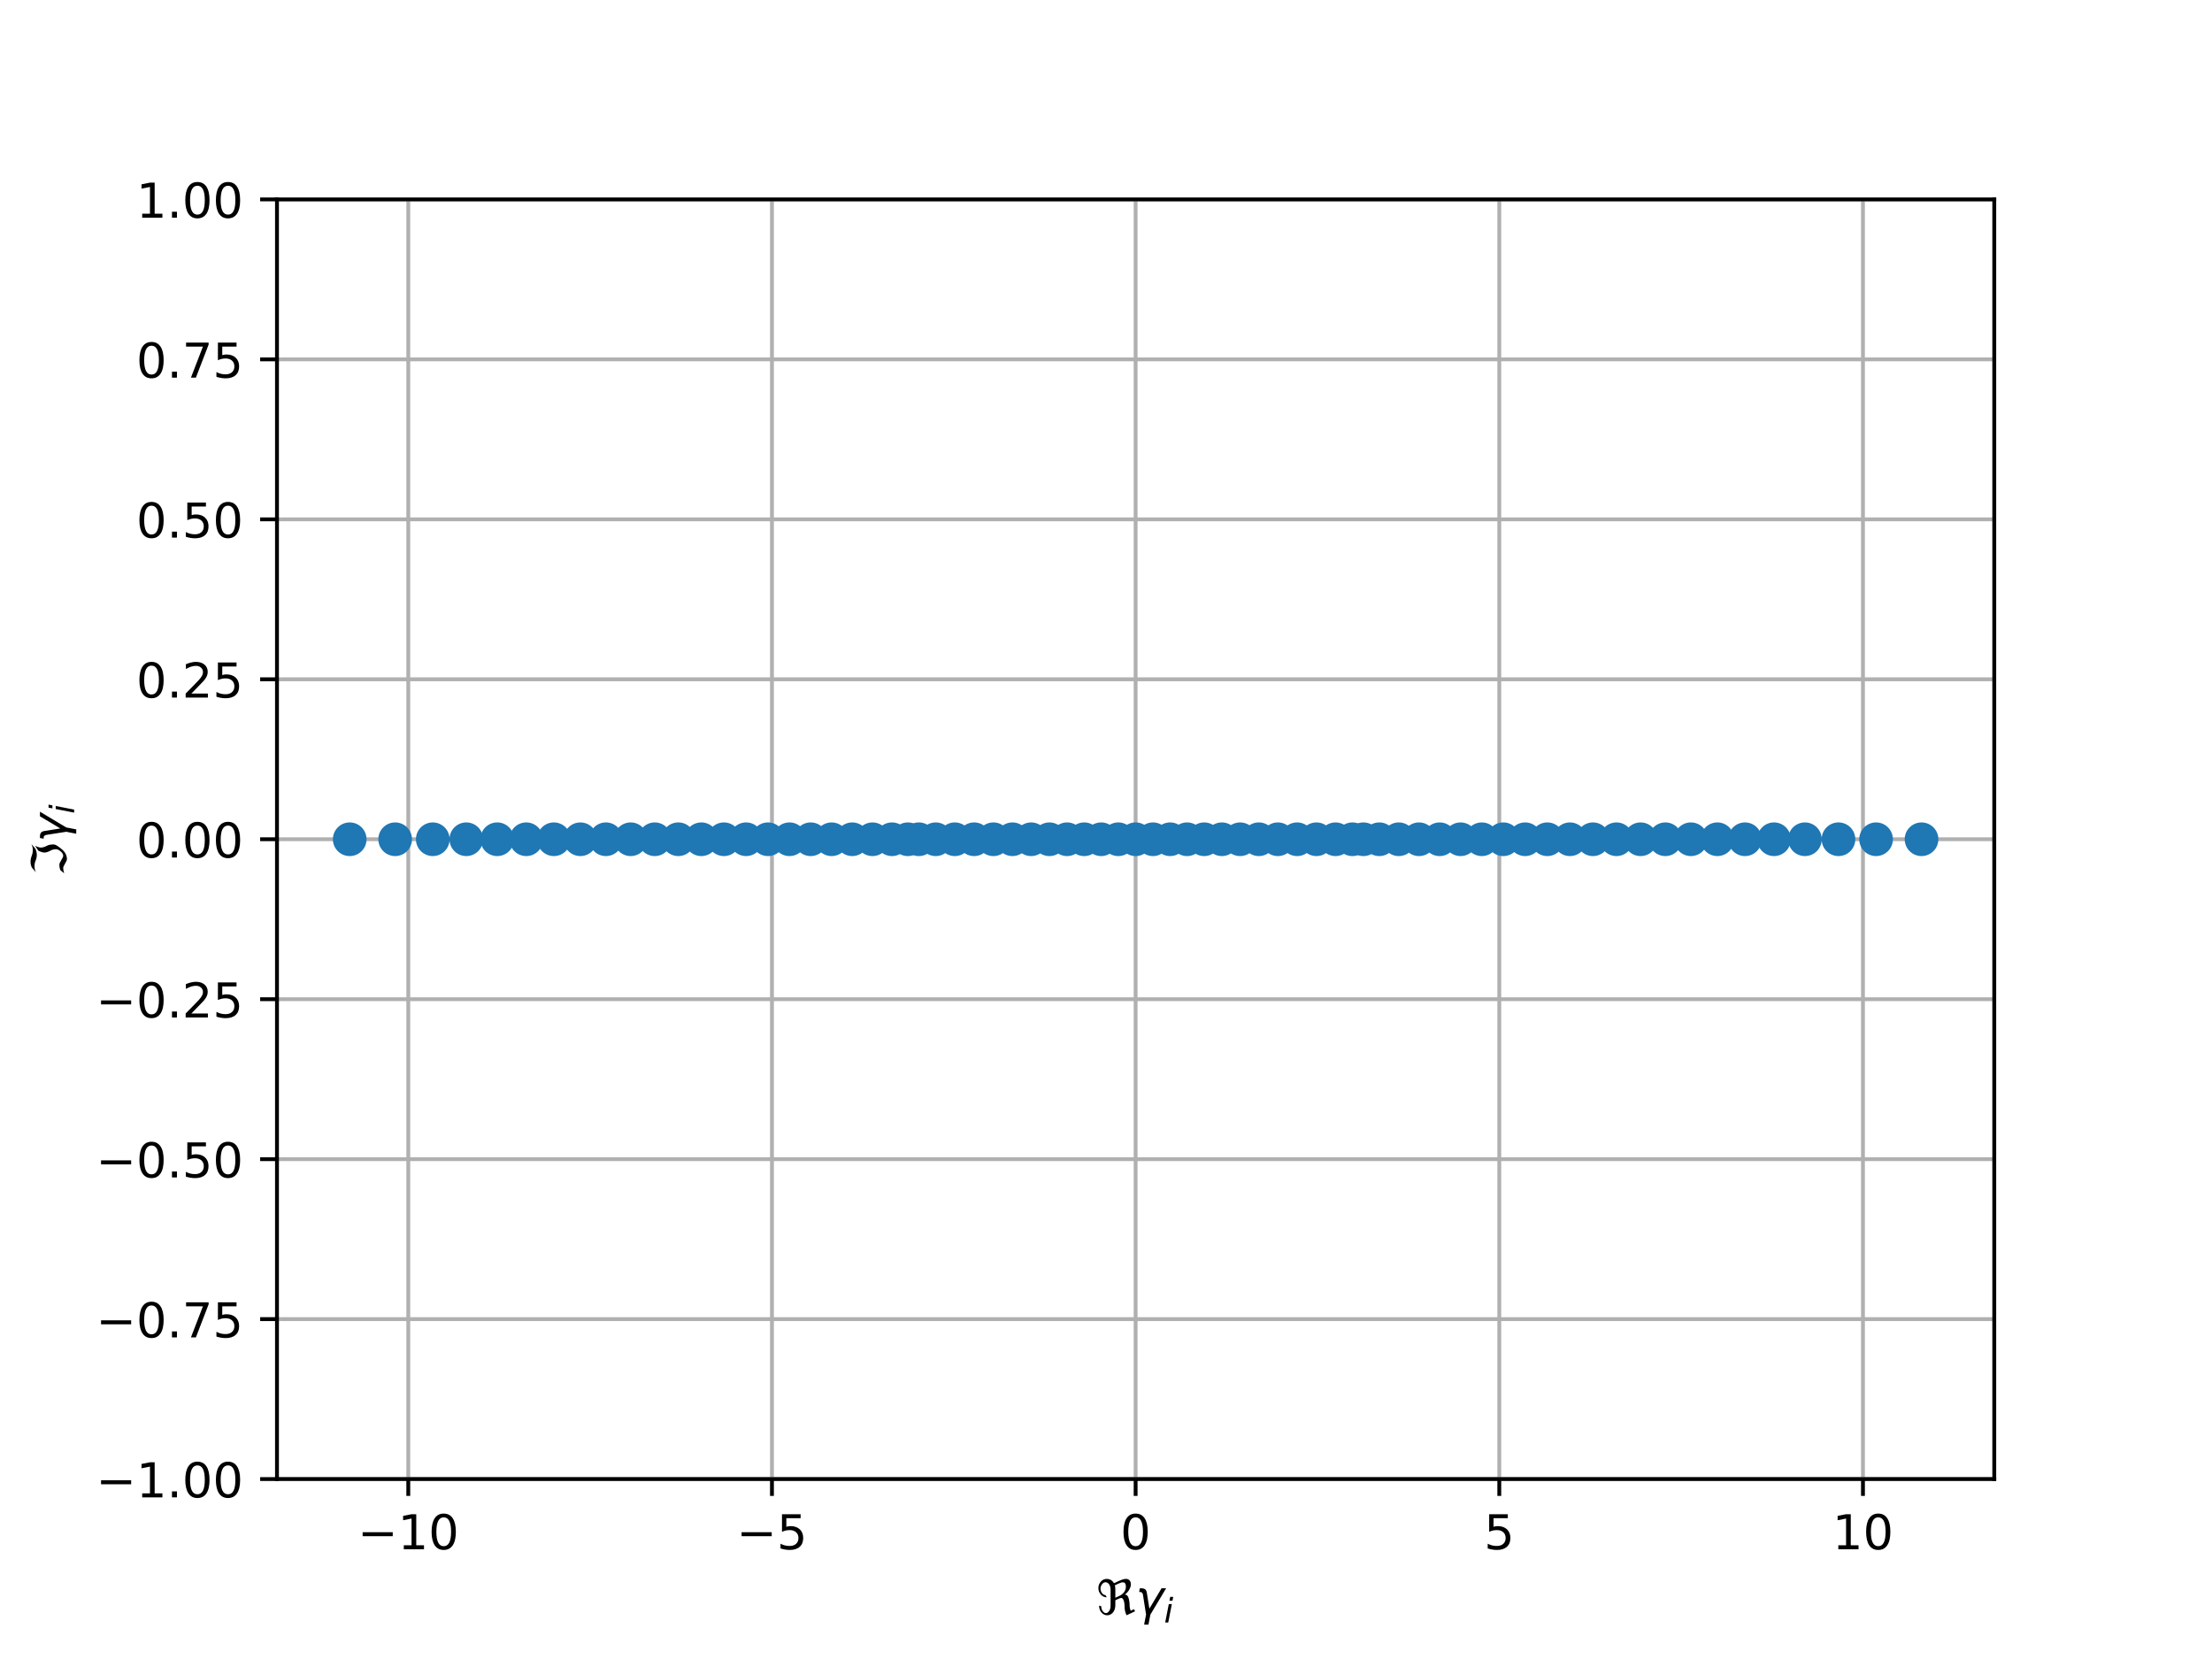 <?xml version="1.0" encoding="utf-8" standalone="no"?>
<!DOCTYPE svg PUBLIC "-//W3C//DTD SVG 1.1//EN"
  "http://www.w3.org/Graphics/SVG/1.1/DTD/svg11.dtd">
<!-- Created with matplotlib (http://matplotlib.org/) -->
<svg height="345pt" version="1.1" viewBox="0 0 460 345" width="460pt" xmlns="http://www.w3.org/2000/svg" xmlns:xlink="http://www.w3.org/1999/xlink">
 <defs>
  <style type="text/css">
*{stroke-linecap:butt;stroke-linejoin:round;}
  </style>
 </defs>
 <g id="figure_1">
  <g id="patch_1">
   <path d="M 0 345.6 
L 460.8 345.6 
L 460.8 0 
L 0 0 
z
" style="fill:#ffffff;"/>
  </g>
  <g id="axes_1">
   <g id="patch_2">
    <path d="M 57.6 307.584 
L 414.72 307.584 
L 414.72 41.472 
L 57.6 41.472 
z
" style="fill:#ffffff;"/>
   </g>
   <g id="matplotlib.axis_1">
    <g id="xtick_1">
     <g id="line2d_1">
      <path clip-path="url(#pf83a0630bd)" d="M 84.906 307.584 
L 84.906 41.472 
" style="fill:none;stroke:#b0b0b0;stroke-linecap:square;stroke-width:0.8;"/>
     </g>
     <g id="line2d_2">
      <defs>
       <path d="M 0 0 
L 0 3.5 
" id="m47b33005e8" style="stroke:#000000;stroke-width:0.8;"/>
      </defs>
      <g>
       <use style="stroke:#000000;stroke-width:0.8;" x="84.906" xlink:href="#m47b33005e8" y="307.584"/>
      </g>
     </g>
     <g id="text_1">
      <!-- −10 -->
      <defs>
       <path d="M 10.594 35.5 
L 73.188 35.5 
L 73.188 27.203 
L 10.594 27.203 
z
" id="DejaVuSans-2212"/>
       <path d="M 12.406 8.297 
L 28.516 8.297 
L 28.516 63.922 
L 10.984 60.406 
L 10.984 69.391 
L 28.422 72.906 
L 38.281 72.906 
L 38.281 8.297 
L 54.391 8.297 
L 54.391 0 
L 12.406 0 
z
" id="DejaVuSans-31"/>
       <path d="M 31.781 66.406 
Q 24.172 66.406 20.328 58.906 
Q 16.5 51.422 16.5 36.375 
Q 16.5 21.391 20.328 13.891 
Q 24.172 6.391 31.781 6.391 
Q 39.453 6.391 43.281 13.891 
Q 47.125 21.391 47.125 36.375 
Q 47.125 51.422 43.281 58.906 
Q 39.453 66.406 31.781 66.406 
M 31.781 74.219 
Q 44.047 74.219 50.516 64.516 
Q 56.984 54.828 56.984 36.375 
Q 56.984 17.969 50.516 8.266 
Q 44.047 -1.422 31.781 -1.422 
Q 19.531 -1.422 13.062 8.266 
Q 6.594 17.969 6.594 36.375 
Q 6.594 54.828 13.062 64.516 
Q 19.531 74.219 31.781 74.219 
" id="DejaVuSans-30"/>
      </defs>
      <g transform="translate(74.354 322.182)scale(0.1 -0.1)">
       <use xlink:href="#DejaVuSans-2212"/>
       <use x="83.789" xlink:href="#DejaVuSans-31"/>
       <use x="147.412" xlink:href="#DejaVuSans-30"/>
      </g>
     </g>
    </g>
    <g id="xtick_2">
     <g id="line2d_3">
      <path clip-path="url(#pf83a0630bd)" d="M 160.533 307.584 
L 160.533 41.472 
" style="fill:none;stroke:#b0b0b0;stroke-linecap:square;stroke-width:0.8;"/>
     </g>
     <g id="line2d_4">
      <g>
       <use style="stroke:#000000;stroke-width:0.8;" x="160.533" xlink:href="#m47b33005e8" y="307.584"/>
      </g>
     </g>
     <g id="text_2">
      <!-- −5 -->
      <defs>
       <path d="M 10.797 72.906 
L 49.516 72.906 
L 49.516 64.594 
L 19.828 64.594 
L 19.828 46.734 
Q 21.969 47.469 24.109 47.828 
Q 26.266 48.188 28.422 48.188 
Q 40.625 48.188 47.75 41.5 
Q 54.891 34.812 54.891 23.391 
Q 54.891 11.625 47.562 5.094 
Q 40.234 -1.422 26.906 -1.422 
Q 22.312 -1.422 17.547 -0.641 
Q 12.797 0.141 7.719 1.703 
L 7.719 11.625 
Q 12.109 9.234 16.797 8.062 
Q 21.484 6.891 26.703 6.891 
Q 35.156 6.891 40.078 11.328 
Q 45.016 15.766 45.016 23.391 
Q 45.016 31 40.078 35.438 
Q 35.156 39.891 26.703 39.891 
Q 22.75 39.891 18.812 39.016 
Q 14.891 38.141 10.797 36.281 
z
" id="DejaVuSans-35"/>
      </defs>
      <g transform="translate(153.162 322.182)scale(0.1 -0.1)">
       <use xlink:href="#DejaVuSans-2212"/>
       <use x="83.789" xlink:href="#DejaVuSans-35"/>
      </g>
     </g>
    </g>
    <g id="xtick_3">
     <g id="line2d_5">
      <path clip-path="url(#pf83a0630bd)" d="M 236.16 307.584 
L 236.16 41.472 
" style="fill:none;stroke:#b0b0b0;stroke-linecap:square;stroke-width:0.8;"/>
     </g>
     <g id="line2d_6">
      <g>
       <use style="stroke:#000000;stroke-width:0.8;" x="236.16" xlink:href="#m47b33005e8" y="307.584"/>
      </g>
     </g>
     <g id="text_3">
      <!-- 0 -->
      <g transform="translate(232.979 322.182)scale(0.1 -0.1)">
       <use xlink:href="#DejaVuSans-30"/>
      </g>
     </g>
    </g>
    <g id="xtick_4">
     <g id="line2d_7">
      <path clip-path="url(#pf83a0630bd)" d="M 311.787 307.584 
L 311.787 41.472 
" style="fill:none;stroke:#b0b0b0;stroke-linecap:square;stroke-width:0.8;"/>
     </g>
     <g id="line2d_8">
      <g>
       <use style="stroke:#000000;stroke-width:0.8;" x="311.787" xlink:href="#m47b33005e8" y="307.584"/>
      </g>
     </g>
     <g id="text_4">
      <!-- 5 -->
      <g transform="translate(308.606 322.182)scale(0.1 -0.1)">
       <use xlink:href="#DejaVuSans-35"/>
      </g>
     </g>
    </g>
    <g id="xtick_5">
     <g id="line2d_9">
      <path clip-path="url(#pf83a0630bd)" d="M 387.414 307.584 
L 387.414 41.472 
" style="fill:none;stroke:#b0b0b0;stroke-linecap:square;stroke-width:0.8;"/>
     </g>
     <g id="line2d_10">
      <g>
       <use style="stroke:#000000;stroke-width:0.8;" x="387.414" xlink:href="#m47b33005e8" y="307.584"/>
      </g>
     </g>
     <g id="text_5">
      <!-- 10 -->
      <g transform="translate(381.051 322.182)scale(0.1 -0.1)">
       <use xlink:href="#DejaVuSans-31"/>
       <use x="63.623" xlink:href="#DejaVuSans-30"/>
      </g>
     </g>
    </g>
    <g id="text_6">
     <!-- $\Re \gamma_i$ -->
     <defs>
      <path d="M 62.594 -1.422 
Q 58.594 7.516 58.594 15.281 
Q 58.594 22.125 57.516 26.562 
Q 55.562 34.672 51.703 34.672 
Q 49.656 34.672 45.172 32.562 
L 39.312 29.828 
L 39.312 20.125 
Q 39.312 10.062 34.281 4.297 
Q 29.25 -1.422 22.406 -1.422 
Q 15.531 -1.422 10.547 4.297 
Q 5.516 10.062 5.516 18.656 
Q 7.719 18.062 9.969 17.484 
Q 9.969 11.531 13.094 7.328 
Q 16.219 3.078 19.734 3.078 
Q 23.25 3.078 26.312 7.328 
Q 29.438 11.578 29.438 18.891 
L 29.438 51.469 
Q 29.438 58.734 26.312 63.031 
Q 23.25 67.281 18.75 67.281 
Q 14.797 67.281 11.625 63.031 
Q 8.5 58.844 8.5 53.906 
Q 8.5 48.969 11.625 44.781 
Q 14.75 40.531 18.797 40.531 
L 21.438 36.031 
Q 14.062 36.031 9.078 41.75 
Q 4.047 47.516 4.047 55.125 
Q 4.047 62.797 9.078 68.5 
Q 14.062 74.219 21.438 74.219 
Q 29.344 74.219 34.281 68.5 
Q 35.75 66.797 36.531 65.234 
L 46.828 70.016 
Q 55.953 74.266 61.422 74.266 
Q 63.719 74.266 65.484 73.578 
Q 71.625 71.188 71.625 62.547 
Q 71.625 58.297 68.453 52.297 
Q 65.234 46.234 59.125 41.656 
Q 61.969 41.656 64.359 39.266 
Q 66.109 37.5 67.438 32.422 
Q 69 26.422 69 20.016 
Q 69 13.766 71.188 8.016 
L 78.219 11.281 
L 80.281 6.844 
z
M 38.281 60.891 
Q 39.312 57.234 39.312 52.734 
L 39.312 35.016 
L 46.828 38.484 
Q 53.859 41.75 57.625 46.828 
Q 61.234 51.812 61.234 57.719 
Q 61.234 65.094 57.625 66.656 
Q 56.453 67.141 54.938 67.141 
Q 51.812 67.141 46.828 64.844 
z
" id="DejaVuSans-Oblique-211c"/>
      <path d="M 23.297 46.094 
L 28.719 12.312 
L 54 54.688 
L 63.531 54.688 
L 30.812 0 
L 26.766 -20.797 
L 17.781 -20.797 
L 21.828 0 
L 15.438 40.828 
Q 14.453 46.969 9.812 46.969 
L 7.422 46.969 
L 8.891 54.688 
L 12.312 54.688 
Q 21.922 54.688 23.297 46.094 
" id="DejaVuSans-Oblique-3b3"/>
      <path d="M 18.312 75.984 
L 27.297 75.984 
L 25.094 64.594 
L 16.109 64.594 
z
M 14.203 54.688 
L 23.188 54.688 
L 12.5 0 
L 3.516 0 
z
" id="DejaVuSans-Oblique-69"/>
     </defs>
     <g transform="translate(228.01 335.84)scale(0.1 -0.1)">
      <use transform="translate(0 0.734)" xlink:href="#DejaVuSans-Oblique-211c"/>
      <use transform="translate(81.396 0.734)" xlink:href="#DejaVuSans-Oblique-3b3"/>
      <use transform="translate(140.576 -15.672)scale(0.7)" xlink:href="#DejaVuSans-Oblique-69"/>
     </g>
    </g>
   </g>
   <g id="matplotlib.axis_2">
    <g id="ytick_1">
     <g id="line2d_11">
      <path clip-path="url(#pf83a0630bd)" d="M 57.6 307.584 
L 414.72 307.584 
" style="fill:none;stroke:#b0b0b0;stroke-linecap:square;stroke-width:0.8;"/>
     </g>
     <g id="line2d_12">
      <defs>
       <path d="M 0 0 
L -3.5 0 
" id="m499e6d61d3" style="stroke:#000000;stroke-width:0.8;"/>
      </defs>
      <g>
       <use style="stroke:#000000;stroke-width:0.8;" x="57.6" xlink:href="#m499e6d61d3" y="307.584"/>
      </g>
     </g>
     <g id="text_7">
      <!-- −1.00 -->
      <defs>
       <path d="M 10.688 12.406 
L 21 12.406 
L 21 0 
L 10.688 0 
z
" id="DejaVuSans-2e"/>
      </defs>
      <g transform="translate(19.955 311.383)scale(0.1 -0.1)">
       <use xlink:href="#DejaVuSans-2212"/>
       <use x="83.789" xlink:href="#DejaVuSans-31"/>
       <use x="147.412" xlink:href="#DejaVuSans-2e"/>
       <use x="179.199" xlink:href="#DejaVuSans-30"/>
       <use x="242.822" xlink:href="#DejaVuSans-30"/>
      </g>
     </g>
    </g>
    <g id="ytick_2">
     <g id="line2d_13">
      <path clip-path="url(#pf83a0630bd)" d="M 57.6 274.32 
L 414.72 274.32 
" style="fill:none;stroke:#b0b0b0;stroke-linecap:square;stroke-width:0.8;"/>
     </g>
     <g id="line2d_14">
      <g>
       <use style="stroke:#000000;stroke-width:0.8;" x="57.6" xlink:href="#m499e6d61d3" y="274.32"/>
      </g>
     </g>
     <g id="text_8">
      <!-- −0.75 -->
      <defs>
       <path d="M 8.203 72.906 
L 55.078 72.906 
L 55.078 68.703 
L 28.609 0 
L 18.312 0 
L 43.219 64.594 
L 8.203 64.594 
z
" id="DejaVuSans-37"/>
      </defs>
      <g transform="translate(19.955 278.119)scale(0.1 -0.1)">
       <use xlink:href="#DejaVuSans-2212"/>
       <use x="83.789" xlink:href="#DejaVuSans-30"/>
       <use x="147.412" xlink:href="#DejaVuSans-2e"/>
       <use x="179.199" xlink:href="#DejaVuSans-37"/>
       <use x="242.822" xlink:href="#DejaVuSans-35"/>
      </g>
     </g>
    </g>
    <g id="ytick_3">
     <g id="line2d_15">
      <path clip-path="url(#pf83a0630bd)" d="M 57.6 241.056 
L 414.72 241.056 
" style="fill:none;stroke:#b0b0b0;stroke-linecap:square;stroke-width:0.8;"/>
     </g>
     <g id="line2d_16">
      <g>
       <use style="stroke:#000000;stroke-width:0.8;" x="57.6" xlink:href="#m499e6d61d3" y="241.056"/>
      </g>
     </g>
     <g id="text_9">
      <!-- −0.50 -->
      <g transform="translate(19.955 244.855)scale(0.1 -0.1)">
       <use xlink:href="#DejaVuSans-2212"/>
       <use x="83.789" xlink:href="#DejaVuSans-30"/>
       <use x="147.412" xlink:href="#DejaVuSans-2e"/>
       <use x="179.199" xlink:href="#DejaVuSans-35"/>
       <use x="242.822" xlink:href="#DejaVuSans-30"/>
      </g>
     </g>
    </g>
    <g id="ytick_4">
     <g id="line2d_17">
      <path clip-path="url(#pf83a0630bd)" d="M 57.6 207.792 
L 414.72 207.792 
" style="fill:none;stroke:#b0b0b0;stroke-linecap:square;stroke-width:0.8;"/>
     </g>
     <g id="line2d_18">
      <g>
       <use style="stroke:#000000;stroke-width:0.8;" x="57.6" xlink:href="#m499e6d61d3" y="207.792"/>
      </g>
     </g>
     <g id="text_10">
      <!-- −0.25 -->
      <defs>
       <path d="M 19.188 8.297 
L 53.609 8.297 
L 53.609 0 
L 7.328 0 
L 7.328 8.297 
Q 12.938 14.109 22.625 23.891 
Q 32.328 33.688 34.812 36.531 
Q 39.547 41.844 41.422 45.531 
Q 43.312 49.219 43.312 52.781 
Q 43.312 58.594 39.234 62.25 
Q 35.156 65.922 28.609 65.922 
Q 23.969 65.922 18.812 64.312 
Q 13.672 62.703 7.812 59.422 
L 7.812 69.391 
Q 13.766 71.781 18.938 73 
Q 24.125 74.219 28.422 74.219 
Q 39.75 74.219 46.484 68.547 
Q 53.219 62.891 53.219 53.422 
Q 53.219 48.922 51.531 44.891 
Q 49.859 40.875 45.406 35.406 
Q 44.188 33.984 37.641 27.219 
Q 31.109 20.453 19.188 8.297 
" id="DejaVuSans-32"/>
      </defs>
      <g transform="translate(19.955 211.591)scale(0.1 -0.1)">
       <use xlink:href="#DejaVuSans-2212"/>
       <use x="83.789" xlink:href="#DejaVuSans-30"/>
       <use x="147.412" xlink:href="#DejaVuSans-2e"/>
       <use x="179.199" xlink:href="#DejaVuSans-32"/>
       <use x="242.822" xlink:href="#DejaVuSans-35"/>
      </g>
     </g>
    </g>
    <g id="ytick_5">
     <g id="line2d_19">
      <path clip-path="url(#pf83a0630bd)" d="M 57.6 174.528 
L 414.72 174.528 
" style="fill:none;stroke:#b0b0b0;stroke-linecap:square;stroke-width:0.8;"/>
     </g>
     <g id="line2d_20">
      <g>
       <use style="stroke:#000000;stroke-width:0.8;" x="57.6" xlink:href="#m499e6d61d3" y="174.528"/>
      </g>
     </g>
     <g id="text_11">
      <!-- 0.00 -->
      <g transform="translate(28.334 178.327)scale(0.1 -0.1)">
       <use xlink:href="#DejaVuSans-30"/>
       <use x="63.623" xlink:href="#DejaVuSans-2e"/>
       <use x="95.41" xlink:href="#DejaVuSans-30"/>
       <use x="159.033" xlink:href="#DejaVuSans-30"/>
      </g>
     </g>
    </g>
    <g id="ytick_6">
     <g id="line2d_21">
      <path clip-path="url(#pf83a0630bd)" d="M 57.6 141.264 
L 414.72 141.264 
" style="fill:none;stroke:#b0b0b0;stroke-linecap:square;stroke-width:0.8;"/>
     </g>
     <g id="line2d_22">
      <g>
       <use style="stroke:#000000;stroke-width:0.8;" x="57.6" xlink:href="#m499e6d61d3" y="141.264"/>
      </g>
     </g>
     <g id="text_12">
      <!-- 0.25 -->
      <g transform="translate(28.334 145.063)scale(0.1 -0.1)">
       <use xlink:href="#DejaVuSans-30"/>
       <use x="63.623" xlink:href="#DejaVuSans-2e"/>
       <use x="95.41" xlink:href="#DejaVuSans-32"/>
       <use x="159.033" xlink:href="#DejaVuSans-35"/>
      </g>
     </g>
    </g>
    <g id="ytick_7">
     <g id="line2d_23">
      <path clip-path="url(#pf83a0630bd)" d="M 57.6 108 
L 414.72 108 
" style="fill:none;stroke:#b0b0b0;stroke-linecap:square;stroke-width:0.8;"/>
     </g>
     <g id="line2d_24">
      <g>
       <use style="stroke:#000000;stroke-width:0.8;" x="57.6" xlink:href="#m499e6d61d3" y="108"/>
      </g>
     </g>
     <g id="text_13">
      <!-- 0.50 -->
      <g transform="translate(28.334 111.799)scale(0.1 -0.1)">
       <use xlink:href="#DejaVuSans-30"/>
       <use x="63.623" xlink:href="#DejaVuSans-2e"/>
       <use x="95.41" xlink:href="#DejaVuSans-35"/>
       <use x="159.033" xlink:href="#DejaVuSans-30"/>
      </g>
     </g>
    </g>
    <g id="ytick_8">
     <g id="line2d_25">
      <path clip-path="url(#pf83a0630bd)" d="M 57.6 74.736 
L 414.72 74.736 
" style="fill:none;stroke:#b0b0b0;stroke-linecap:square;stroke-width:0.8;"/>
     </g>
     <g id="line2d_26">
      <g>
       <use style="stroke:#000000;stroke-width:0.8;" x="57.6" xlink:href="#m499e6d61d3" y="74.736"/>
      </g>
     </g>
     <g id="text_14">
      <!-- 0.75 -->
      <g transform="translate(28.334 78.535)scale(0.1 -0.1)">
       <use xlink:href="#DejaVuSans-30"/>
       <use x="63.623" xlink:href="#DejaVuSans-2e"/>
       <use x="95.41" xlink:href="#DejaVuSans-37"/>
       <use x="159.033" xlink:href="#DejaVuSans-35"/>
      </g>
     </g>
    </g>
    <g id="ytick_9">
     <g id="line2d_27">
      <path clip-path="url(#pf83a0630bd)" d="M 57.6 41.472 
L 414.72 41.472 
" style="fill:none;stroke:#b0b0b0;stroke-linecap:square;stroke-width:0.8;"/>
     </g>
     <g id="line2d_28">
      <g>
       <use style="stroke:#000000;stroke-width:0.8;" x="57.6" xlink:href="#m499e6d61d3" y="41.472"/>
      </g>
     </g>
     <g id="text_15">
      <!-- 1.00 -->
      <g transform="translate(28.334 45.271)scale(0.1 -0.1)">
       <use xlink:href="#DejaVuSans-31"/>
       <use x="63.623" xlink:href="#DejaVuSans-2e"/>
       <use x="95.41" xlink:href="#DejaVuSans-30"/>
       <use x="159.033" xlink:href="#DejaVuSans-30"/>
      </g>
     </g>
    </g>
    <g id="text_16">
     <!-- $\Im \gamma_i$ -->
     <defs>
      <path d="M 5.172 4.391 
L 12.016 12.453 
Q 17.438 14.359 23.141 14.359 
Q 25.922 14.359 32.375 10.453 
Q 39.406 6.25 41.016 6.25 
Q 46.922 6.25 51.812 12.938 
Q 55.281 17.672 55.281 21.344 
Q 55.281 27.484 52.25 32.953 
Q 48.344 40.094 48.344 45.406 
Q 48.344 50.297 52.25 58.109 
L 62.641 64.938 
Q 58.734 58.156 58.734 52.25 
Q 58.734 47.016 62.641 39.797 
Q 65.234 35.016 65.234 25.828 
Q 65.234 21.234 55.375 9.422 
Q 46.297 -1.422 34.469 -1.422 
Q 31.844 -1.422 25.531 2.438 
Q 19.047 6.344 16.312 6.344 
Q 11.719 6.344 5.172 4.391 
M 17.094 71.484 
Q 22.406 74.219 29.297 74.219 
Q 35.297 74.219 41.5 71.828 
Q 47.469 69.531 53.719 69.531 
Q 59.812 69.531 65.922 72.359 
L 56.156 64.062 
Q 49.359 61.234 43.953 61.234 
Q 36.969 61.234 31.734 63.625 
Q 26.516 66.016 19.531 66.016 
Q 13.578 66.016 7.328 63.188 
z
" id="DejaVuSans-Oblique-2111"/>
     </defs>
     <g transform="translate(13.855 182.128)rotate(-90)scale(0.1 -0.1)">
      <use transform="translate(0 0.781)" xlink:href="#DejaVuSans-Oblique-2111"/>
      <use transform="translate(69.727 0.781)" xlink:href="#DejaVuSans-Oblique-3b3"/>
      <use transform="translate(128.906 -15.625)scale(0.7)" xlink:href="#DejaVuSans-Oblique-69"/>
     </g>
    </g>
   </g>
   <g id="line2d_29">
    <defs>
     <path d="M 0 3 
C 0.796 3 1.559 2.684 2.121 2.121 
C 2.684 1.559 3 0.796 3 0 
C 3 -0.796 2.684 -1.559 2.121 -2.121 
C 1.559 -2.684 0.796 -3 0 -3 
C -0.796 -3 -1.559 -2.684 -2.121 -2.121 
C -2.684 -1.559 -3 -0.796 -3 0 
C -3 0.796 -2.684 1.559 -2.121 2.121 
C -1.559 2.684 -0.796 3 0 3 
z
" id="mfcb8b5c5d7" style="stroke:#1f77b4;"/>
    </defs>
    <g clip-path="url(#pf83a0630bd)">
     <use style="fill:#1f77b4;stroke:#1f77b4;" x="382.323" xlink:href="#mfcb8b5c5d7" y="174.528"/>
     <use style="fill:#1f77b4;stroke:#1f77b4;" x="390.142" xlink:href="#mfcb8b5c5d7" y="174.528"/>
     <use style="fill:#1f77b4;stroke:#1f77b4;" x="362.879" xlink:href="#mfcb8b5c5d7" y="174.528"/>
     <use style="fill:#1f77b4;stroke:#1f77b4;" x="115.183" xlink:href="#mfcb8b5c5d7" y="174.528"/>
     <use style="fill:#1f77b4;stroke:#1f77b4;" x="375.348" xlink:href="#mfcb8b5c5d7" y="174.528"/>
     <use style="fill:#1f77b4;stroke:#1f77b4;" x="109.441" xlink:href="#mfcb8b5c5d7" y="174.528"/>
     <use style="fill:#1f77b4;stroke:#1f77b4;" x="351.632" xlink:href="#mfcb8b5c5d7" y="174.528"/>
     <use style="fill:#1f77b4;stroke:#1f77b4;" x="126.001" xlink:href="#mfcb8b5c5d7" y="174.528"/>
     <use style="fill:#1f77b4;stroke:#1f77b4;" x="346.319" xlink:href="#mfcb8b5c5d7" y="174.528"/>
     <use style="fill:#1f77b4;stroke:#1f77b4;" x="326.475" xlink:href="#mfcb8b5c5d7" y="174.528"/>
     <use style="fill:#1f77b4;stroke:#1f77b4;" x="82.178" xlink:href="#mfcb8b5c5d7" y="174.528"/>
     <use style="fill:#1f77b4;stroke:#1f77b4;" x="321.777" xlink:href="#mfcb8b5c5d7" y="174.528"/>
     <use style="fill:#1f77b4;stroke:#1f77b4;" x="399.595" xlink:href="#mfcb8b5c5d7" y="174.528"/>
     <use style="fill:#1f77b4;stroke:#1f77b4;" x="185.486" xlink:href="#mfcb8b5c5d7" y="174.528"/>
     <use style="fill:#1f77b4;stroke:#1f77b4;" x="89.997" xlink:href="#mfcb8b5c5d7" y="174.528"/>
     <use style="fill:#1f77b4;stroke:#1f77b4;" x="303.733" xlink:href="#mfcb8b5c5d7" y="174.528"/>
     <use style="fill:#1f77b4;stroke:#1f77b4;" x="368.919" xlink:href="#mfcb8b5c5d7" y="174.528"/>
     <use style="fill:#1f77b4;stroke:#1f77b4;" x="312.62" xlink:href="#mfcb8b5c5d7" y="174.528"/>
     <use style="fill:#1f77b4;stroke:#1f77b4;" x="221.904" xlink:href="#mfcb8b5c5d7" y="174.528"/>
     <use style="fill:#1f77b4;stroke:#1f77b4;" x="290.881" xlink:href="#mfcb8b5c5d7" y="174.528"/>
     <use style="fill:#1f77b4;stroke:#1f77b4;" x="286.834" xlink:href="#mfcb8b5c5d7" y="174.528"/>
     <use style="fill:#1f77b4;stroke:#1f77b4;" x="257.887" xlink:href="#mfcb8b5c5d7" y="174.528"/>
     <use style="fill:#1f77b4;stroke:#1f77b4;" x="308.145" xlink:href="#mfcb8b5c5d7" y="174.528"/>
     <use style="fill:#1f77b4;stroke:#1f77b4;" x="357.137" xlink:href="#mfcb8b5c5d7" y="174.528"/>
     <use style="fill:#1f77b4;stroke:#1f77b4;" x="202.579" xlink:href="#mfcb8b5c5d7" y="174.528"/>
     <use style="fill:#1f77b4;stroke:#1f77b4;" x="283.528" xlink:href="#mfcb8b5c5d7" y="174.528"/>
     <use style="fill:#1f77b4;stroke:#1f77b4;" x="254.091" xlink:href="#mfcb8b5c5d7" y="174.528"/>
     <use style="fill:#1f77b4;stroke:#1f77b4;" x="177.229" xlink:href="#mfcb8b5c5d7" y="174.528"/>
     <use style="fill:#1f77b4;stroke:#1f77b4;" x="103.401" xlink:href="#mfcb8b5c5d7" y="174.528"/>
     <use style="fill:#1f77b4;stroke:#1f77b4;" x="155.158" xlink:href="#mfcb8b5c5d7" y="174.528"/>
     <use style="fill:#1f77b4;stroke:#1f77b4;" x="281.243" xlink:href="#mfcb8b5c5d7" y="174.528"/>
     <use style="fill:#1f77b4;stroke:#1f77b4;" x="265.738" xlink:href="#mfcb8b5c5d7" y="174.528"/>
     <use style="fill:#1f77b4;stroke:#1f77b4;" x="269.741" xlink:href="#mfcb8b5c5d7" y="174.528"/>
     <use style="fill:#1f77b4;stroke:#1f77b4;" x="210.541" xlink:href="#mfcb8b5c5d7" y="174.528"/>
     <use style="fill:#1f77b4;stroke:#1f77b4;" x="145.845" xlink:href="#mfcb8b5c5d7" y="174.528"/>
     <use style="fill:#1f77b4;stroke:#1f77b4;" x="72.725" xlink:href="#mfcb8b5c5d7" y="174.528"/>
     <use style="fill:#1f77b4;stroke:#1f77b4;" x="96.972" xlink:href="#mfcb8b5c5d7" y="174.528"/>
     <use style="fill:#1f77b4;stroke:#1f77b4;" x="159.7" xlink:href="#mfcb8b5c5d7" y="174.528"/>
     <use style="fill:#1f77b4;stroke:#1f77b4;" x="120.688" xlink:href="#mfcb8b5c5d7" y="174.528"/>
     <use style="fill:#1f77b4;stroke:#1f77b4;" x="341.169" xlink:href="#mfcb8b5c5d7" y="174.528"/>
     <use style="fill:#1f77b4;stroke:#1f77b4;" x="214.433" xlink:href="#mfcb8b5c5d7" y="174.528"/>
     <use style="fill:#1f77b4;stroke:#1f77b4;" x="164.175" xlink:href="#mfcb8b5c5d7" y="174.528"/>
     <use style="fill:#1f77b4;stroke:#1f77b4;" x="136.163" xlink:href="#mfcb8b5c5d7" y="174.528"/>
     <use style="fill:#1f77b4;stroke:#1f77b4;" x="141.056" xlink:href="#mfcb8b5c5d7" y="174.528"/>
     <use style="fill:#1f77b4;stroke:#1f77b4;" x="331.264" xlink:href="#mfcb8b5c5d7" y="174.528"/>
     <use style="fill:#1f77b4;stroke:#1f77b4;" x="181.439" xlink:href="#mfcb8b5c5d7" y="174.528"/>
     <use style="fill:#1f77b4;stroke:#1f77b4;" x="206.582" xlink:href="#mfcb8b5c5d7" y="174.528"/>
     <use style="fill:#1f77b4;stroke:#1f77b4;" x="191.077" xlink:href="#mfcb8b5c5d7" y="174.528"/>
     <use style="fill:#1f77b4;stroke:#1f77b4;" x="250.416" xlink:href="#mfcb8b5c5d7" y="174.528"/>
     <use style="fill:#1f77b4;stroke:#1f77b4;" x="172.939" xlink:href="#mfcb8b5c5d7" y="174.528"/>
     <use style="fill:#1f77b4;stroke:#1f77b4;" x="131.151" xlink:href="#mfcb8b5c5d7" y="174.528"/>
     <use style="fill:#1f77b4;stroke:#1f77b4;" x="194.587" xlink:href="#mfcb8b5c5d7" y="174.528"/>
     <use style="fill:#1f77b4;stroke:#1f77b4;" x="168.587" xlink:href="#mfcb8b5c5d7" y="174.528"/>
     <use style="fill:#1f77b4;stroke:#1f77b4;" x="246.855" xlink:href="#mfcb8b5c5d7" y="174.528"/>
     <use style="fill:#1f77b4;stroke:#1f77b4;" x="150.543" xlink:href="#mfcb8b5c5d7" y="174.528"/>
     <use style="fill:#1f77b4;stroke:#1f77b4;" x="273.762" xlink:href="#mfcb8b5c5d7" y="174.528"/>
     <use style="fill:#1f77b4;stroke:#1f77b4;" x="218.229" xlink:href="#mfcb8b5c5d7" y="174.528"/>
     <use style="fill:#1f77b4;stroke:#1f77b4;" x="228.987" xlink:href="#mfcb8b5c5d7" y="174.528"/>
     <use style="fill:#1f77b4;stroke:#1f77b4;" x="317.162" xlink:href="#mfcb8b5c5d7" y="174.528"/>
     <use style="fill:#1f77b4;stroke:#1f77b4;" x="261.779" xlink:href="#mfcb8b5c5d7" y="174.528"/>
     <use style="fill:#1f77b4;stroke:#1f77b4;" x="299.381" xlink:href="#mfcb8b5c5d7" y="174.528"/>
     <use style="fill:#1f77b4;stroke:#1f77b4;" x="225.465" xlink:href="#mfcb8b5c5d7" y="174.528"/>
     <use style="fill:#1f77b4;stroke:#1f77b4;" x="232.55" xlink:href="#mfcb8b5c5d7" y="174.528"/>
     <use style="fill:#1f77b4;stroke:#1f77b4;" x="336.157" xlink:href="#mfcb8b5c5d7" y="174.528"/>
     <use style="fill:#1f77b4;stroke:#1f77b4;" x="239.77" xlink:href="#mfcb8b5c5d7" y="174.528"/>
     <use style="fill:#1f77b4;stroke:#1f77b4;" x="277.733" xlink:href="#mfcb8b5c5d7" y="174.528"/>
     <use style="fill:#1f77b4;stroke:#1f77b4;" x="198.558" xlink:href="#mfcb8b5c5d7" y="174.528"/>
     <use style="fill:#1f77b4;stroke:#1f77b4;" x="188.792" xlink:href="#mfcb8b5c5d7" y="174.528"/>
     <use style="fill:#1f77b4;stroke:#1f77b4;" x="236.16" xlink:href="#mfcb8b5c5d7" y="174.528"/>
     <use style="fill:#1f77b4;stroke:#1f77b4;" x="295.091" xlink:href="#mfcb8b5c5d7" y="174.528"/>
     <use style="fill:#1f77b4;stroke:#1f77b4;" x="243.333" xlink:href="#mfcb8b5c5d7" y="174.528"/>
    </g>
   </g>
   <g id="patch_3">
    <path d="M 57.6 307.584 
L 57.6 41.472 
" style="fill:none;stroke:#000000;stroke-linecap:square;stroke-linejoin:miter;stroke-width:0.8;"/>
   </g>
   <g id="patch_4">
    <path d="M 414.72 307.584 
L 414.72 41.472 
" style="fill:none;stroke:#000000;stroke-linecap:square;stroke-linejoin:miter;stroke-width:0.8;"/>
   </g>
   <g id="patch_5">
    <path d="M 57.6 307.584 
L 414.72 307.584 
" style="fill:none;stroke:#000000;stroke-linecap:square;stroke-linejoin:miter;stroke-width:0.8;"/>
   </g>
   <g id="patch_6">
    <path d="M 57.6 41.472 
L 414.72 41.472 
" style="fill:none;stroke:#000000;stroke-linecap:square;stroke-linejoin:miter;stroke-width:0.8;"/>
   </g>
  </g>
 </g>
 <defs>
  <clipPath id="pf83a0630bd">
   <rect height="266.112" width="357.12" x="57.6" y="41.472"/>
  </clipPath>
 </defs>
</svg>
